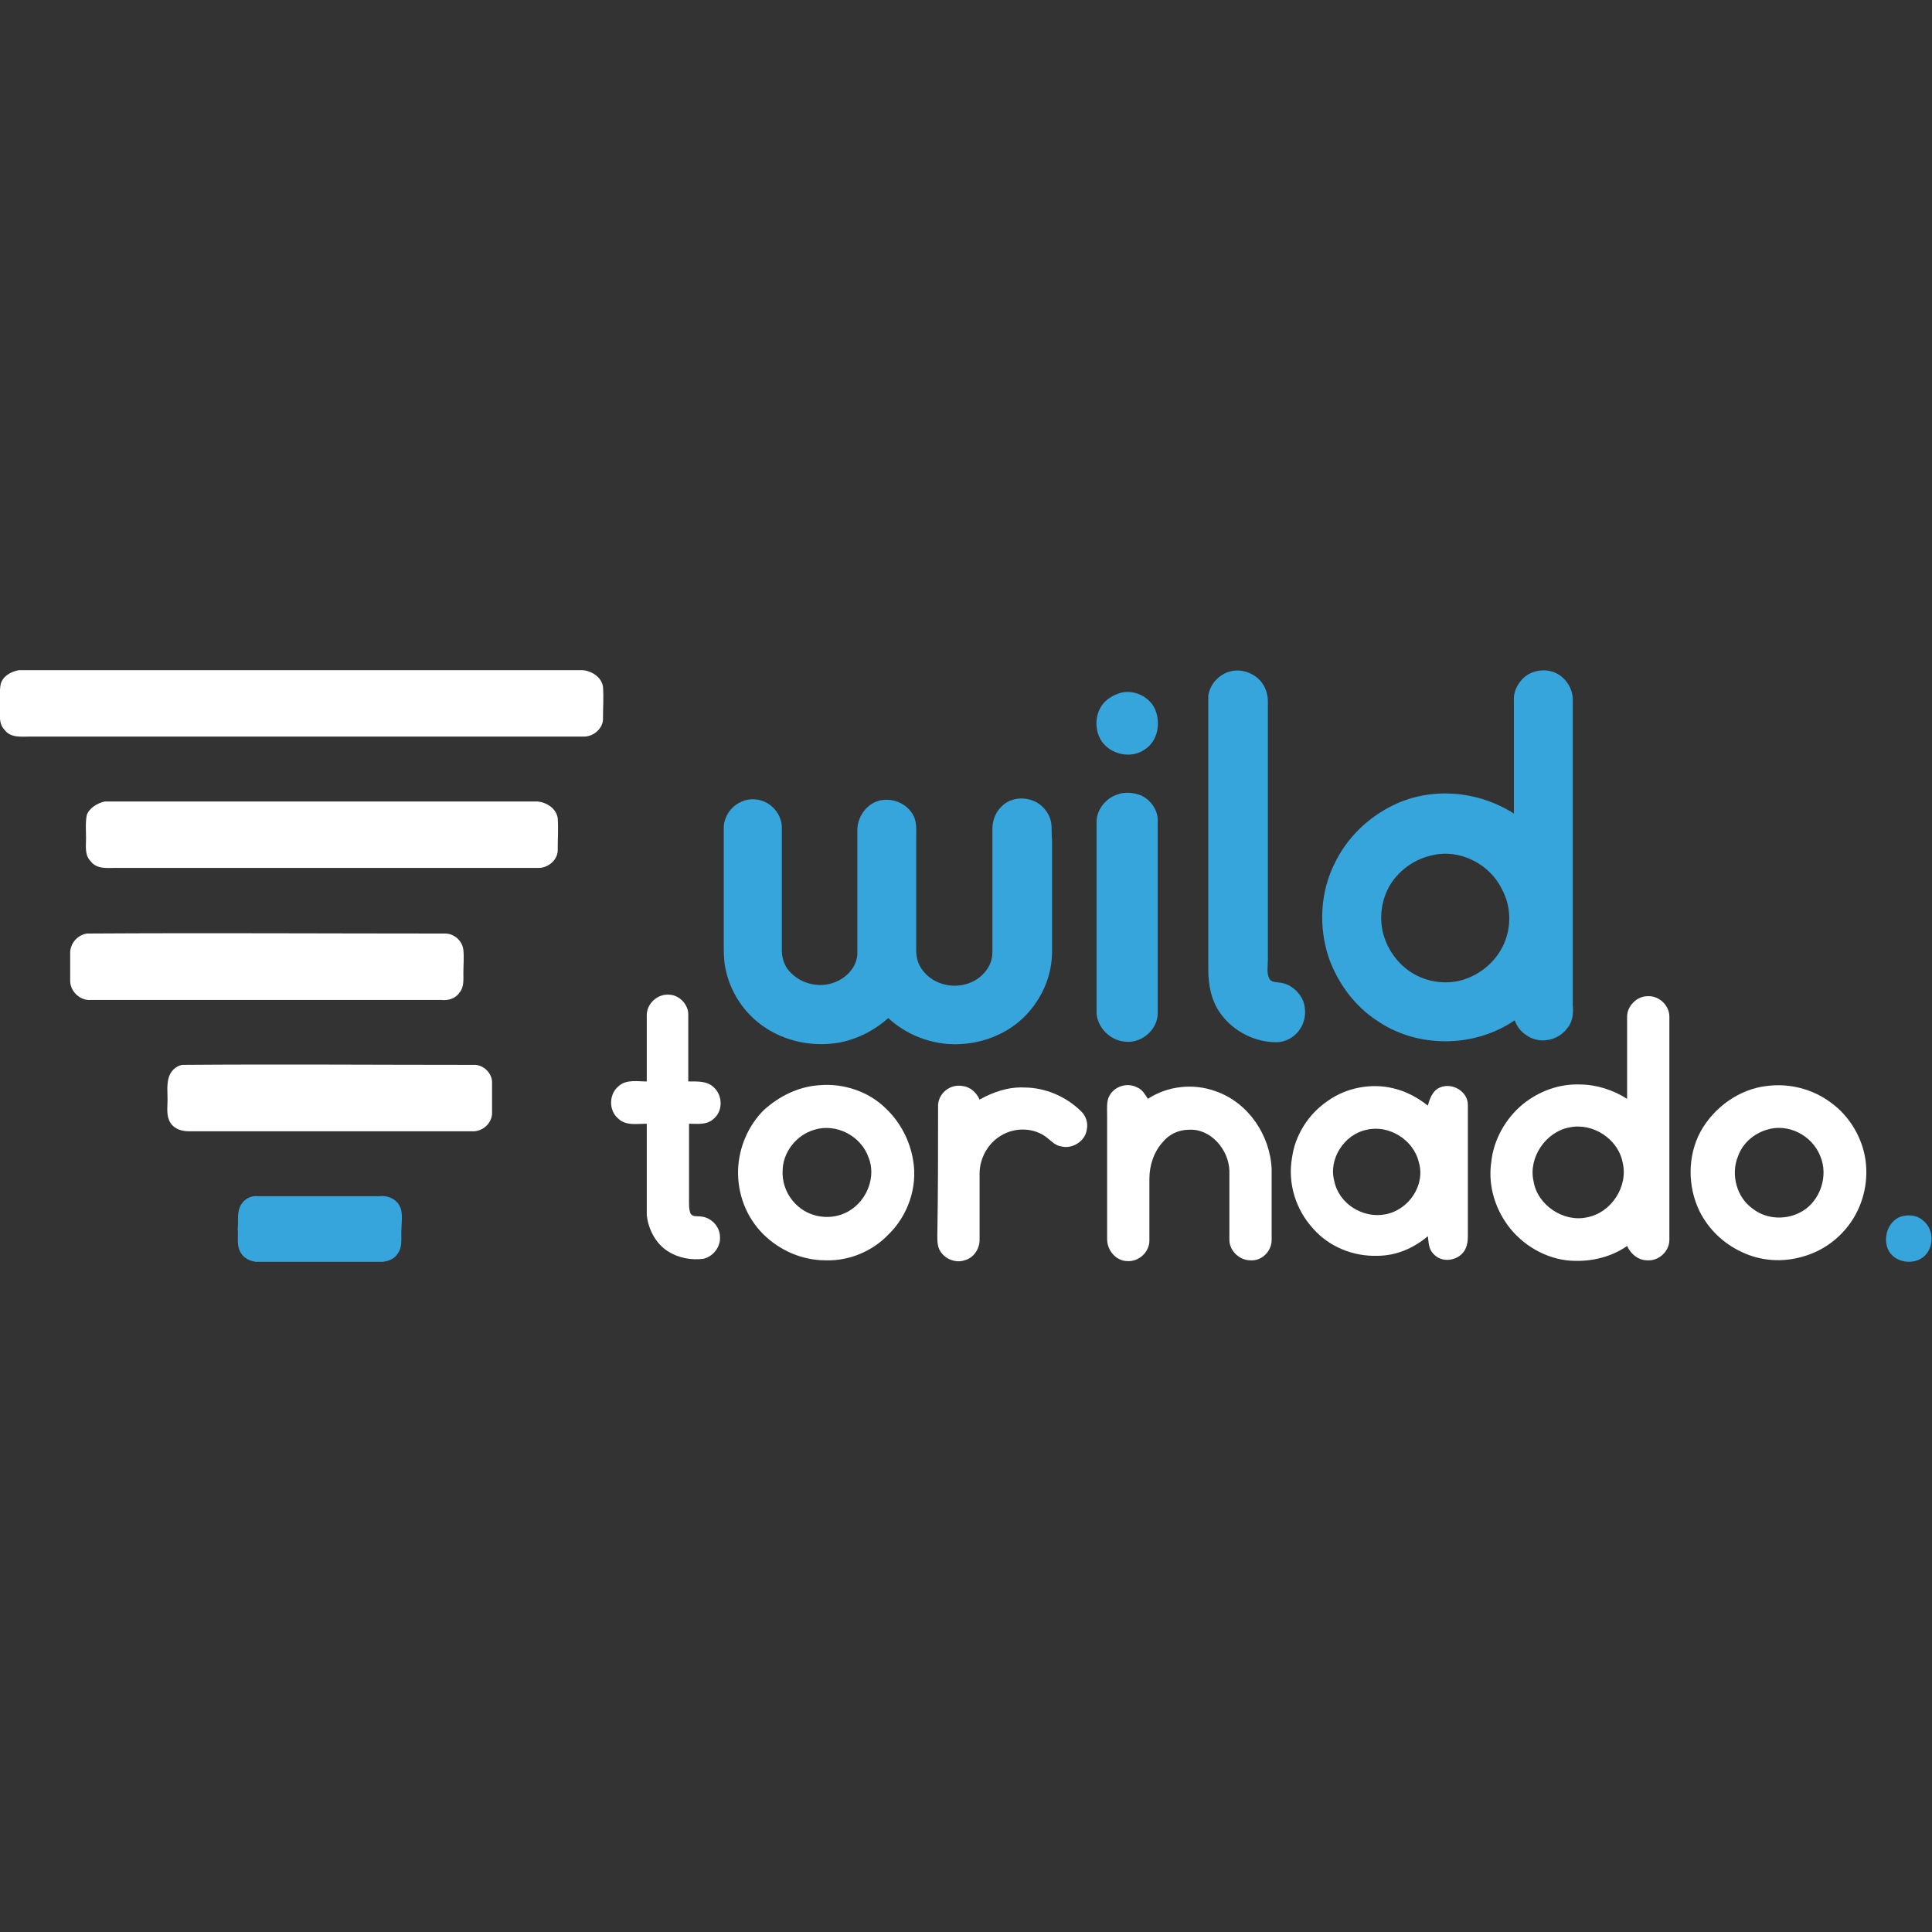 <?xml version="1.0" encoding="utf-8"?>
<!-- Generator: Adobe Illustrator 23.0.0, SVG Export Plug-In . SVG Version: 6.00 Build 0) --><svg id="Layer_1" style="enable-background:new 0 0 256 256;" version="1.1" viewBox="0 0 256 256" x="0px" xml:space="preserve" xmlns="http://www.w3.org/2000/svg" xmlns:xlink="http://www.w3.org/1999/xlink" y="0px"><rect x="0" y="0" width="256" height="256" fill="#333333" stroke="none"/><desc>BestCasinoSpins.com - Homes of honest casino bonuses</desc><title>Wild Tornado Casino on https://bestcasinospins.com/</title> <style type="text/css"> .st0{fill:#FFFFFF;} .st1{fill:#36A5DC;} </style> <g> <g> <path class="st0" d="M2.5,88.8h74.7c1.2,0.1,2.5,0.9,2.7,2.2c0.1,1.4,0,2.8,0,4.1c0.1,1.4-1.3,2.6-2.7,2.5c-24.4,0-48.8,0-73.2,0 c-1.2,0-2.6,0.2-3.4-0.9c-0.8-0.8-0.6-2-0.6-3c0-1-0.1-2.1,0.1-3.1C0.4,89.6,1.4,89,2.5,88.8z"/> <path class="st0" d="M13.9,106.2h57.3c1.2,0.1,2.5,0.9,2.7,2.2c0.1,1.4,0,2.8,0,4.1c0.1,1.4-1.3,2.6-2.7,2.5 c-24.4,0-31.4,0-55.8,0c-1.2,0-2.6,0.2-3.4-0.9c-0.8-0.8-0.6-2-0.6-3c0-1-0.1-2.1,0.1-3.1C11.8,107.1,12.9,106.4,13.9,106.2z"/> <path class="st0" d="M11.5,123.7c15.8-0.1,31.7,0,47.5,0c1.2,0,2.3,1,2.4,2.2c0.1,1,0,2,0,3c0,0.9,0.1,1.9-0.5,2.6 c-0.5,0.8-1.5,1.1-2.4,1c-15.5,0-31,0-46.5,0c-1.3,0.1-2.6-1-2.7-2.4c0-1.3,0-2.7,0-4C9.4,124.9,10.3,123.9,11.5,123.7z"/> <path class="st0" d="M24.2,141.1c12.8-0.1,25.7,0,38.5,0c1.3-0.1,2.6,1.1,2.5,2.5c0,1.3,0,2.7,0,4c-0.1,1.4-1.4,2.4-2.7,2.3 c-12.5,0-25,0-37.5,0c-0.9,0-1.9-0.3-2.4-1.1c-0.6-0.9-0.4-2-0.4-3.1c0-0.9-0.1-1.8,0.1-2.7C22.5,142,23.3,141.2,24.2,141.1z"/> <path class="st1" d="M31.8,159.9c0.4-0.9,1.3-1.5,2.3-1.4c5.4,0,10.8,0,16.2,0c0.9-0.1,1.8,0.2,2.4,0.9c0.8,1,0.5,2.3,0.5,3.4 c-0.1,1.1,0.2,2.4-0.5,3.3c-0.4,0.7-1.2,1-2,1.1H33.9c-0.8-0.1-1.6-0.5-2-1.2c-0.6-1-0.3-2.1-0.4-3.2 C31.6,161.8,31.4,160.8,31.8,159.9z"/> </g> <g> <g> <path class="st1" d="M162.6,89.1c1.5-0.6,3.3-0.1,4.4,1.1c0.7,0.8,1,1.8,1,2.8c0,11.4,0,22.8,0,34.2c0,0.8-0.2,1.7,0.2,2.5 c0.3,0.5,0.9,0.4,1.3,0.5c1.4,0.1,2.7,1.2,3.2,2.5c0.4,1.2,0.3,2.5-0.4,3.6c-0.7,1.1-1.9,1.8-3.2,1.8c-2.8,0-5.6-1.4-7.3-3.7 c-1.3-1.7-1.7-3.9-1.7-6c0-11.5,0-22.9,0-34.4c0-0.6,0-1.2,0-1.8C160.3,90.8,161.3,89.6,162.6,89.1z"/> <g> <path class="st1" d="M201.8,89.9c1-1,2.6-1.3,3.9-0.9c1.6,0.5,2.7,2.1,2.7,3.7c0,13.5,0,27,0,40.5c0.1,1,0,2.2-0.7,3 c-1.2,1.7-3.7,2.2-5.4,1c-0.8-0.5-1.3-1.2-1.6-2c-5.4,3.7-13,3.7-18.3,0c-2.9-1.9-5.1-4.9-6.3-8.2c-1.4-4.1-1.2-8.8,0.8-12.7 c1.6-3.3,4.4-6,7.7-7.6c5.1-2.5,11.3-1.9,16,1.1c0-5,0-10,0-14.9C200.5,91.8,201,90.7,201.8,89.9z M189.9,113.3 c-2.5,0.5-4.7,2.1-5.9,4.3c-1.1,2.1-1.3,4.6-0.5,6.8c0.7,2,2.2,3.8,4.1,4.8c2.1,1.1,4.7,1.3,6.9,0.4c2.3-0.9,4.2-2.8,5-5.1 c0.8-2.2,0.6-4.7-0.5-6.7C197.4,114.5,193.5,112.5,189.9,113.3z"/> </g> <path class="st1" d="M148.2,91.9c1.9-0.7,4.2,0.4,4.9,2.2c0.7,1.8,0.3,4.1-1.4,5.2c-1.8,1.3-4.6,0.7-5.8-1.2 c-1-1.6-0.8-4,0.7-5.3C147.1,92.4,147.6,92.1,148.2,91.9z"/> <path class="st1" d="M148,105.3c1-0.4,2.2-0.3,3.2,0.1c1.3,0.6,2.3,2,2.2,3.5c0,8.5,0,16.9,0,25.4c0,2.2-2.3,4.1-4.5,3.7 c-1.9-0.2-3.6-2-3.6-3.9c0-8.4,0-16.8,0-25.2C145.3,107.3,146.5,105.8,148,105.3z"/> <path class="st1" d="M133,106.6c1-0.8,2.4-1,3.6-0.6c1.4,0.4,2.5,1.7,2.7,3.1c0.1,0.7,0,1.4,0.1,2.1c0,5,0,9.9,0,14.9 c0,2.9-1.1,5.7-3,7.9c-2.1,2.5-5.3,4-8.5,4.3c-3.7,0.4-7.5-0.9-10.2-3.4c-1.9,1.7-4.3,2.9-6.8,3.3c-3.3,0.5-6.8-0.2-9.6-2.1 c-2.7-1.8-4.6-4.7-5.2-7.9c-0.2-1-0.2-2.1-0.2-3.2c0-5.1,0-10.2,0-15.3c0-1.4,0.9-2.8,2.2-3.4c1.2-0.6,2.6-0.5,3.7,0.2 c1.1,0.7,1.8,1.9,1.8,3.2c0,5.4,0,10.8,0,16.2c0,1.2,0.4,2.3,1.3,3.1c1.4,1.4,3.7,1.9,5.6,1.2c1.7-0.6,3.2-2.2,3.1-4.1 c0-5.3,0-10.6,0-15.9c-0.1-2,1.4-4,3.4-4.2c1.7-0.2,3.4,0.7,4.1,2.2c0.4,0.9,0.3,1.9,0.3,2.8c0,5,0,9.9,0,14.9 c0,0.9,0.2,1.8,0.8,2.6c1.3,1.8,3.7,2.5,5.8,1.9c1.9-0.5,3.5-2.2,3.5-4.2c0-5.5,0-10.9,0-16.4C131.5,108.6,132,107.4,133,106.6z"/> </g> <g> <path class="st0" d="M85.7,134.5c0-1.5,1.4-2.8,2.9-2.7c1.4,0,2.6,1.3,2.6,2.6c0,3,0,6,0,8.9c1.2,0,2.5-0.1,3.4,0.8 c1.2,1.1,1.2,3.2-0.1,4.2c-0.9,0.8-2.2,0.6-3.2,0.6c0,3.5,0,7,0,10.4c0,0.5,0,1,0.2,1.5c0.3,0.5,0.9,0.3,1.4,0.4 c1.3,0.1,2.5,1.3,2.5,2.7c0.1,1.3-0.9,2.6-2.2,2.9c-1.6,0.2-3.3-0.1-4.7-1c-1.6-1-2.6-2.9-2.8-4.8c0-4,0-8.1,0-12.1 c-1.3,0-2.8,0.3-3.8-0.7c-1.3-1.1-1.2-3.3,0.1-4.3c1-0.9,2.5-0.6,3.7-0.6C85.7,140.4,85.7,137.5,85.7,134.5z"/> <g> <path class="st0" d="M215.6,134.7c0-1.4,1.3-2.7,2.7-2.7c1.5-0.1,2.9,1.2,2.9,2.7c0,9.9,0,19.7,0,29.6c0,1.5-1.4,2.8-2.9,2.7 c-1.2,0-2.2-0.8-2.7-1.9c-2.3,1.6-5.2,2.2-8,1.9c-3.3-0.4-6.4-2.4-8.2-5.2c-1.5-2.3-2.2-5.1-1.8-7.8c0.3-3,1.9-5.8,4.2-7.7 c2.1-1.7,4.8-2.7,7.5-2.6c2.2,0,4.4,0.7,6.3,1.9C215.6,141.9,215.6,138.3,215.6,134.7z M207.9,149.4c-3.1,0.6-5.4,4-4.7,7.1 c0.5,3.2,4,5.5,7.1,4.8c3.2-0.6,5.5-4.1,4.7-7.3C214.4,150.9,211,148.7,207.9,149.4z"/> </g> <g> <path class="st0" d="M108.5,143.8c3.2-0.3,6.6,0.8,8.9,3.1c1.9,1.8,3.2,4.3,3.6,6.9c0.6,3.5-0.7,7.3-3.3,9.8 c-2.1,2.2-5.2,3.5-8.3,3.4c-3.1,0-6.1-1.3-8.3-3.5c-2.2-2.2-3.4-5.3-3.3-8.5c0.1-2.9,1.3-5.8,3.4-7.9 C103.3,145.2,105.8,144,108.5,143.8z M107.9,149.7c-2.4,0.7-4.2,3-4.2,5.5c-0.1,2.4,1.4,4.7,3.6,5.6c1.7,0.7,3.7,0.6,5.3-0.4 c2.3-1.4,3.5-4.5,2.5-7C114.1,150.5,110.8,148.8,107.9,149.7z"/> </g> <path class="st0" d="M147,145.2c0.7-1.3,2.4-1.8,3.7-1.1c0.7,0.3,1,0.9,1.4,1.5c2.6-1.7,6-2.1,9-1c4.3,1.5,7.2,5.8,7.4,10.3 c0,3.1,0,6.3,0,9.4c0,1.5-1.3,2.8-2.8,2.7c-1.5,0-2.8-1.3-2.8-2.7c0-3.1,0-6.2,0-9.2c-0.1-2.8-2.5-5.6-5.4-5.4 c-1.3,0-2.6,0.6-3.4,1.6c-1.2,1.3-1.8,3.1-1.8,4.9c0,2.7,0,5.5,0,8.2c0,1.5-1.4,2.8-2.9,2.7c-1.5,0-2.7-1.4-2.7-2.9 c0-5.5,0-10.9,0-16.4C146.7,146.9,146.6,145.9,147,145.2z"/> <g> <path class="st0" d="M234.1,143.9c3-0.4,6.1,0.4,8.5,2.2c2.5,1.8,4.2,4.7,4.6,7.7c0.4,3-0.4,6.1-2.2,8.5c-1.5,2-3.6,3.5-6.1,4.2 c-2.7,0.8-5.6,0.6-8.1-0.6c-2.4-1.1-4.4-3-5.6-5.4c-1.6-3.3-1.6-7.3,0.1-10.5C227.1,146.7,230.5,144.3,234.1,143.9z M234.1,149.7c-1.7,0.5-3.2,1.8-3.8,3.5c-1,2.4-0.2,5.5,2,7c1.8,1.4,4.5,1.5,6.5,0.3c2.4-1.4,3.5-4.7,2.4-7.3 C240.1,150.4,236.9,148.8,234.1,149.7z"/> </g> <path class="st0" d="M124.3,146.7c-0.1-1.7,1.5-3.1,3.2-2.8c1.1,0.1,1.9,0.9,2.3,1.8c1.8-1,3.8-1.7,5.9-1.6 c2.8,0,5.6,1.2,7.6,3.2c0.6,0.6,0.9,1.5,0.7,2.4c-0.2,1.5-1.9,2.6-3.4,2.2c-0.7-0.1-1.2-0.6-1.8-1.1c-1.7-1.4-4.3-1.5-6.2-0.3 c-1.7,1-2.8,3-2.8,5c0,2.9,0,5.9,0,8.8c0,1.2-0.8,2.4-2,2.7c-1.2,0.4-2.6-0.2-3.2-1.2c-0.4-0.6-0.4-1.4-0.4-2.1 C124.3,158,124.3,152.3,124.3,146.7z"/> <g> <path class="st0" d="M190.8,144.1c1.6-0.7,3.7,0.5,3.7,2.3c0,5.8,0,11.6,0,17.4c0,0.7-0.1,1.4-0.5,2c-0.9,1.3-3,1.6-4.1,0.3 c-0.6-0.6-0.6-1.5-0.7-2.3c-1.9,1.6-4.2,2.6-6.7,2.6c-3.2,0.1-6.4-1.2-8.5-3.6c-2.3-2.5-3.4-6-2.8-9.4c0.4-3,2.2-5.8,4.7-7.5 c2.5-1.8,5.8-2.4,8.7-1.7c1.7,0.4,3.2,1.2,4.6,2.3C189.4,145.7,189.8,144.5,190.8,144.1z M181.1,149.7c-3,0.6-5.1,3.9-4.3,6.8 c0.6,3,3.8,5,6.8,4.4c3.1-0.6,5.3-3.9,4.4-6.9C187.3,151,184,149,181.1,149.7z"/> </g> <path class="st1" d="M251.9,161.2c1-0.3,2.2-0.2,3,0.6c1.2,1,1.4,3,0.4,4.3c-1.2,1.6-4,1.4-5-0.3 C249.4,164.2,250.1,161.8,251.9,161.2z"/> </g> </g> </g> </svg>